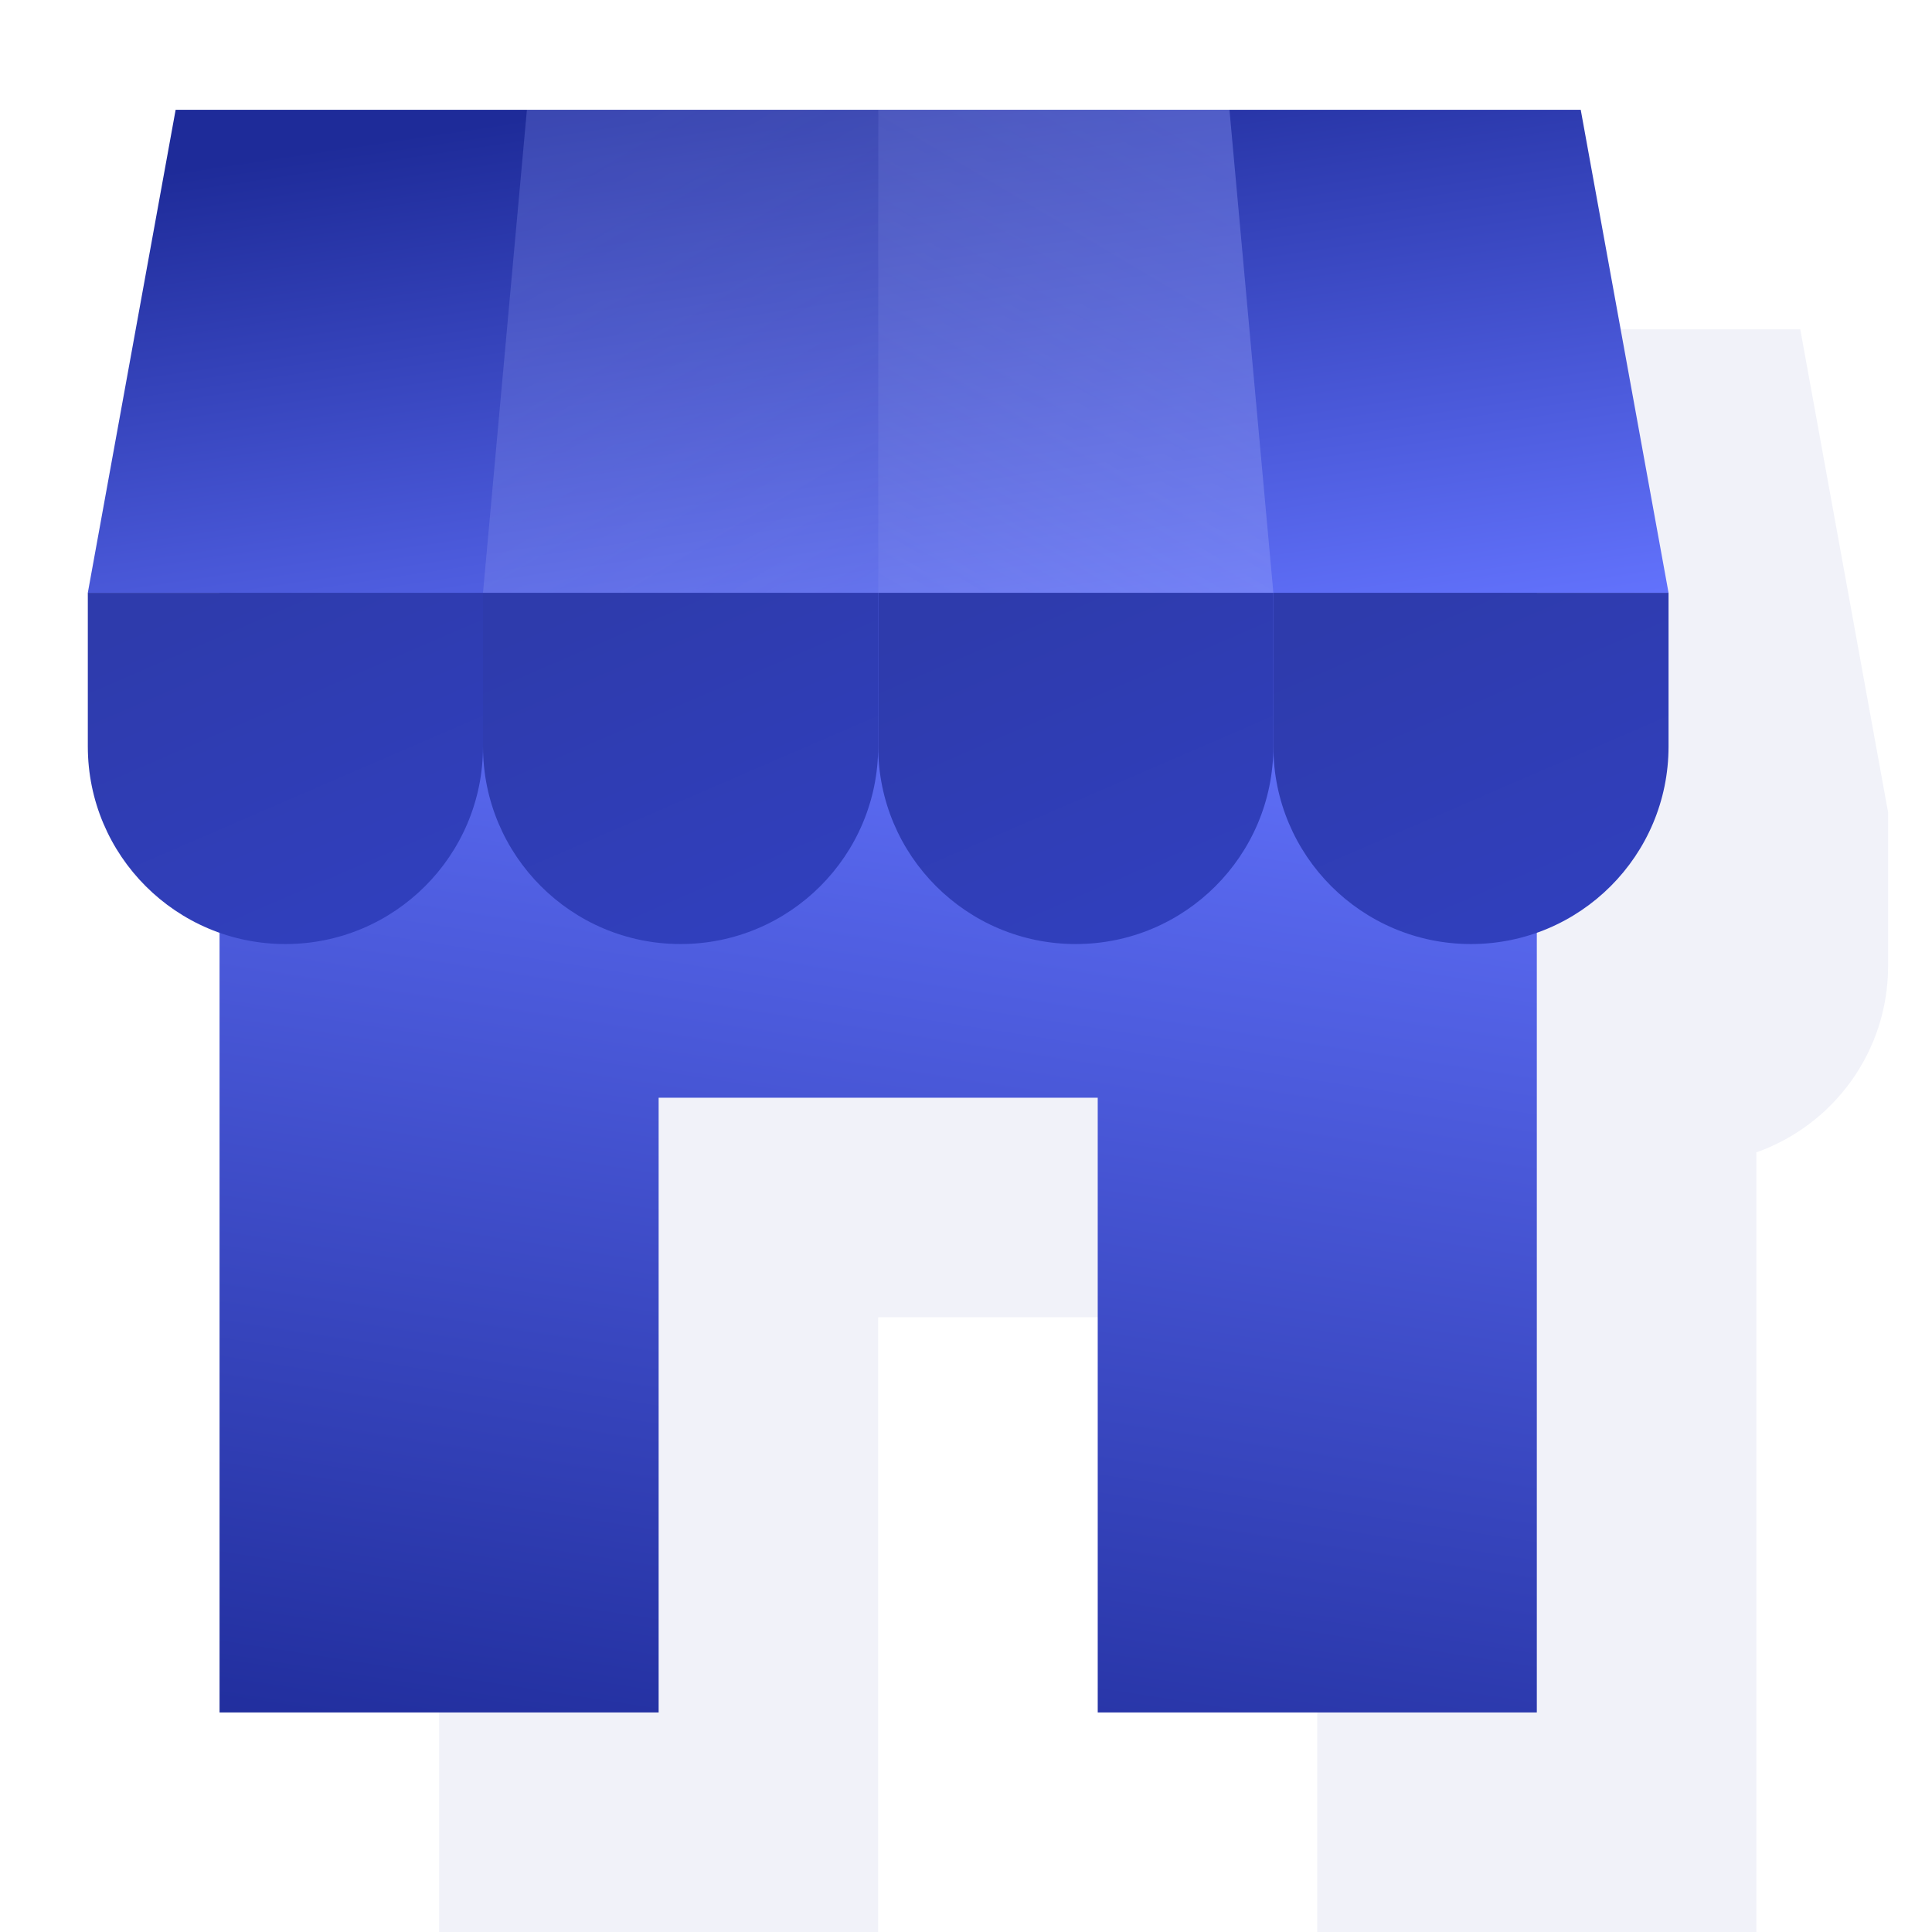 <svg width="88" height="88" viewBox="0 0 88 88" fill="none" xmlns="http://www.w3.org/2000/svg">
    <path fill-rule="evenodd" clip-rule="evenodd" d="M82 15H18L14 37V44C14 47.919 16.504 51.252 20 52.488V88H40V60H60V88H80V52.488C83.496 51.252 86 47.919 86 44V37L82 15Z" fill="#1E2B99" fill-opacity="0.06"/>
    <path d="M10 18H70V78H50V50H30V78H10V18Z" fill="url(#paint0_linear)"/>
    <path d="M8 5H72L76 27H4L8 5Z" fill="url(#paint1_linear)"/>
    <path d="M4 27H22V34C22 38.971 17.971 43 13 43C8.029 43 4 38.971 4 34V27Z" fill="url(#paint2_linear)"/>
    <path d="M22 27H40V34C40 38.971 35.971 43 31 43C26.029 43 22 38.971 22 34V27Z" fill="url(#paint3_linear)"/>
    <path d="M40 27H58V34C58 38.971 53.971 43 49 43C44.029 43 40 38.971 40 34V27Z" fill="url(#paint4_linear)"/>
    <path d="M58 27H76V34C76 38.971 71.971 43 67 43C62.029 43 58 38.971 58 34V27Z" fill="url(#paint5_linear)"/>
    <path opacity="0.4" d="M24 5H40V27H22L24 5Z" fill="url(#paint6_linear)" fill-opacity="0.6"/>
    <path opacity="0.6" d="M56 5H40V27H58L56 5Z" fill="url(#paint7_linear)" fill-opacity="0.6"/>
    <defs>
        <linearGradient id="paint0_linear" x1="53" y1="87.5" x2="62.005" y2="29.635" gradientUnits="userSpaceOnUse">
            <stop offset="0" stop-color="#1E2B99"/>
            <stop offset="1" stop-color="#6474FF"/>
        </linearGradient>
        <linearGradient id="paint1_linear" x1="4" y1="8.32" x2="8.387" y2="37.836" gradientUnits="userSpaceOnUse">
            <stop offset="0" stop-color="#1E2B99"/>
            <stop offset="1" stop-color="#6474FF"/>
        </linearGradient>
        <linearGradient id="paint2_linear" x1="4" y1="29.414" x2="11.993" y2="47.899" gradientUnits="userSpaceOnUse">
            <stop offset="0" stop-color="#2E3BAC"/>
            <stop offset="1" stop-color="#3140C0"/>
        </linearGradient>
        <linearGradient id="paint3_linear" x1="22" y1="29.414" x2="29.993" y2="47.899" gradientUnits="userSpaceOnUse">
            <stop offset="0" stop-color="#2E3BAC"/>
            <stop offset="1" stop-color="#3140C0"/>
        </linearGradient>
        <linearGradient id="paint4_linear" x1="40" y1="29.414" x2="47.993" y2="47.899" gradientUnits="userSpaceOnUse">
            <stop offset="0" stop-color="#2E3BAC"/>
            <stop offset="1" stop-color="#3140C0"/>
        </linearGradient>
        <linearGradient id="paint5_linear" x1="58" y1="29.414" x2="65.993" y2="47.899" gradientUnits="userSpaceOnUse">
            <stop offset="0" stop-color="#2E3BAC"/>
            <stop offset="1" stop-color="#3140C0"/>
        </linearGradient>
        <linearGradient id="paint6_linear" x1="22" y1="8.32" x2="35.252" y2="30.609" gradientUnits="userSpaceOnUse">
            <stop offset="0" stop-color="#98A3FF"/>
            <stop offset="1" stop-color="#D3D8FF" stop-opacity="0.5"/>
        </linearGradient>
        <linearGradient id="paint7_linear" x1="58" y1="8.32" x2="44.748" y2="30.609" gradientUnits="userSpaceOnUse">
            <stop offset="0" stop-color="#98A3FF"/>
            <stop offset="1" stop-color="#D3D8FF" stop-opacity="0.5"/>
        </linearGradient>
    </defs>
</svg>
